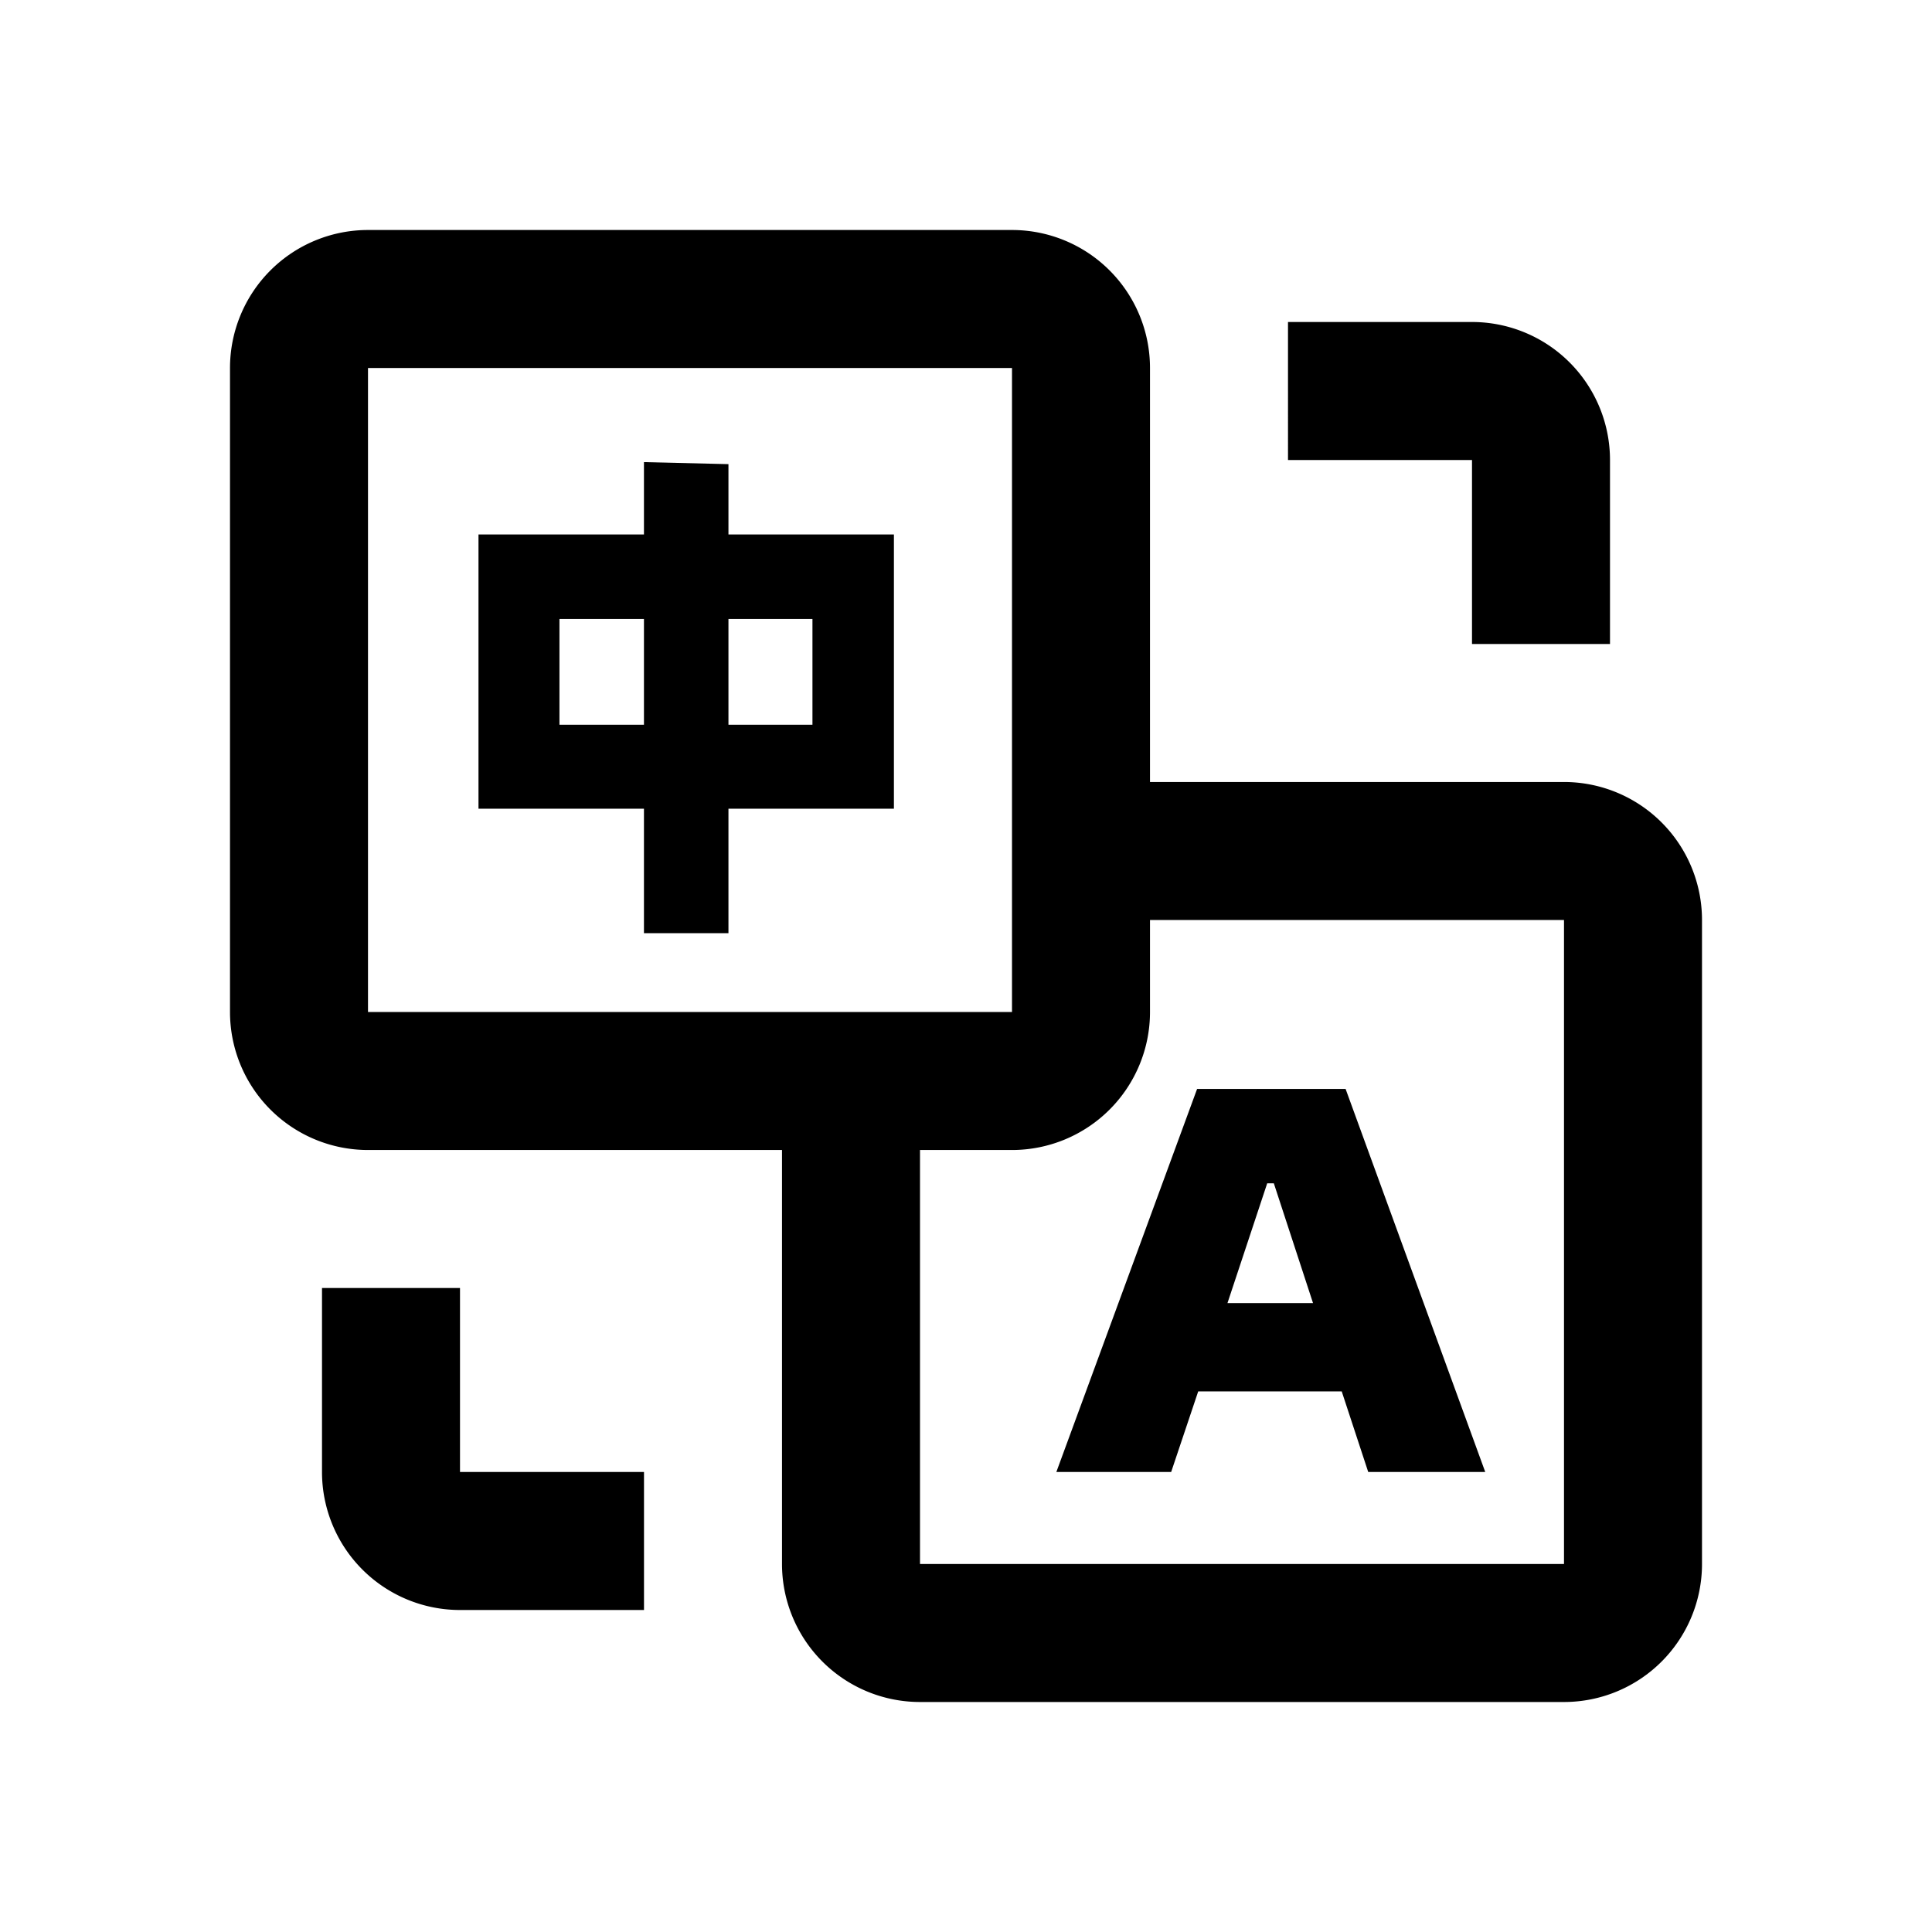 <?xml version="1.0" standalone="no"?><!DOCTYPE svg PUBLIC "-//W3C//DTD SVG 1.1//EN" "http://www.w3.org/Graphics/SVG/1.1/DTD/svg11.dtd"><svg t="1731937655139" class="icon" viewBox="0 0 1024 1024" version="1.1" xmlns="http://www.w3.org/2000/svg" p-id="9518" xmlns:xlink="http://www.w3.org/1999/xlink" width="200" height="200"><path d="M536.381 121.905a73.143 73.143 0 0 1 73.143 73.143v219.429h219.429a73.143 73.143 0 0 1 73.143 73.143v341.333a73.143 73.143 0 0 1-73.143 73.143H487.619a73.143 73.143 0 0 1-73.143-73.143v-219.429H195.048a73.143 73.143 0 0 1-73.143-73.143V195.048a73.143 73.143 0 0 1 73.143-73.143h341.333zM243.81 682.667v97.524h97.524v73.143h-97.524a73.143 73.143 0 0 1-73.143-73.143v-97.524h73.143z m585.143-195.048h-219.429v48.762a73.143 73.143 0 0 1-73.143 73.143h-48.762v219.429h341.333V487.619z m-115.761 89.527L787.212 780.19h-62.025l-14.043-42.715h-76.069L620.739 780.19h-60.855l74.606-203.045h78.702z m-38.034 50.03h-3.511l-21.065 63.488h45.349l-20.773-63.488zM536.381 195.048H195.048v341.333h341.333V195.048z m-195.072 49.883l44.788 1.073v37.278h87.698v145.359h-87.698v65.975h-44.788v-65.975h-87.698v-145.359h87.698v-38.351z m0 83.139h-44.788v56.052h44.788v-56.052z m89.307 0h-44.52v56.052h44.52v-56.052zM780.19 170.667a73.143 73.143 0 0 1 73.143 73.143v97.524h-73.143v-97.524h-97.524V170.667h97.524z" p-id="9519"></path></svg>